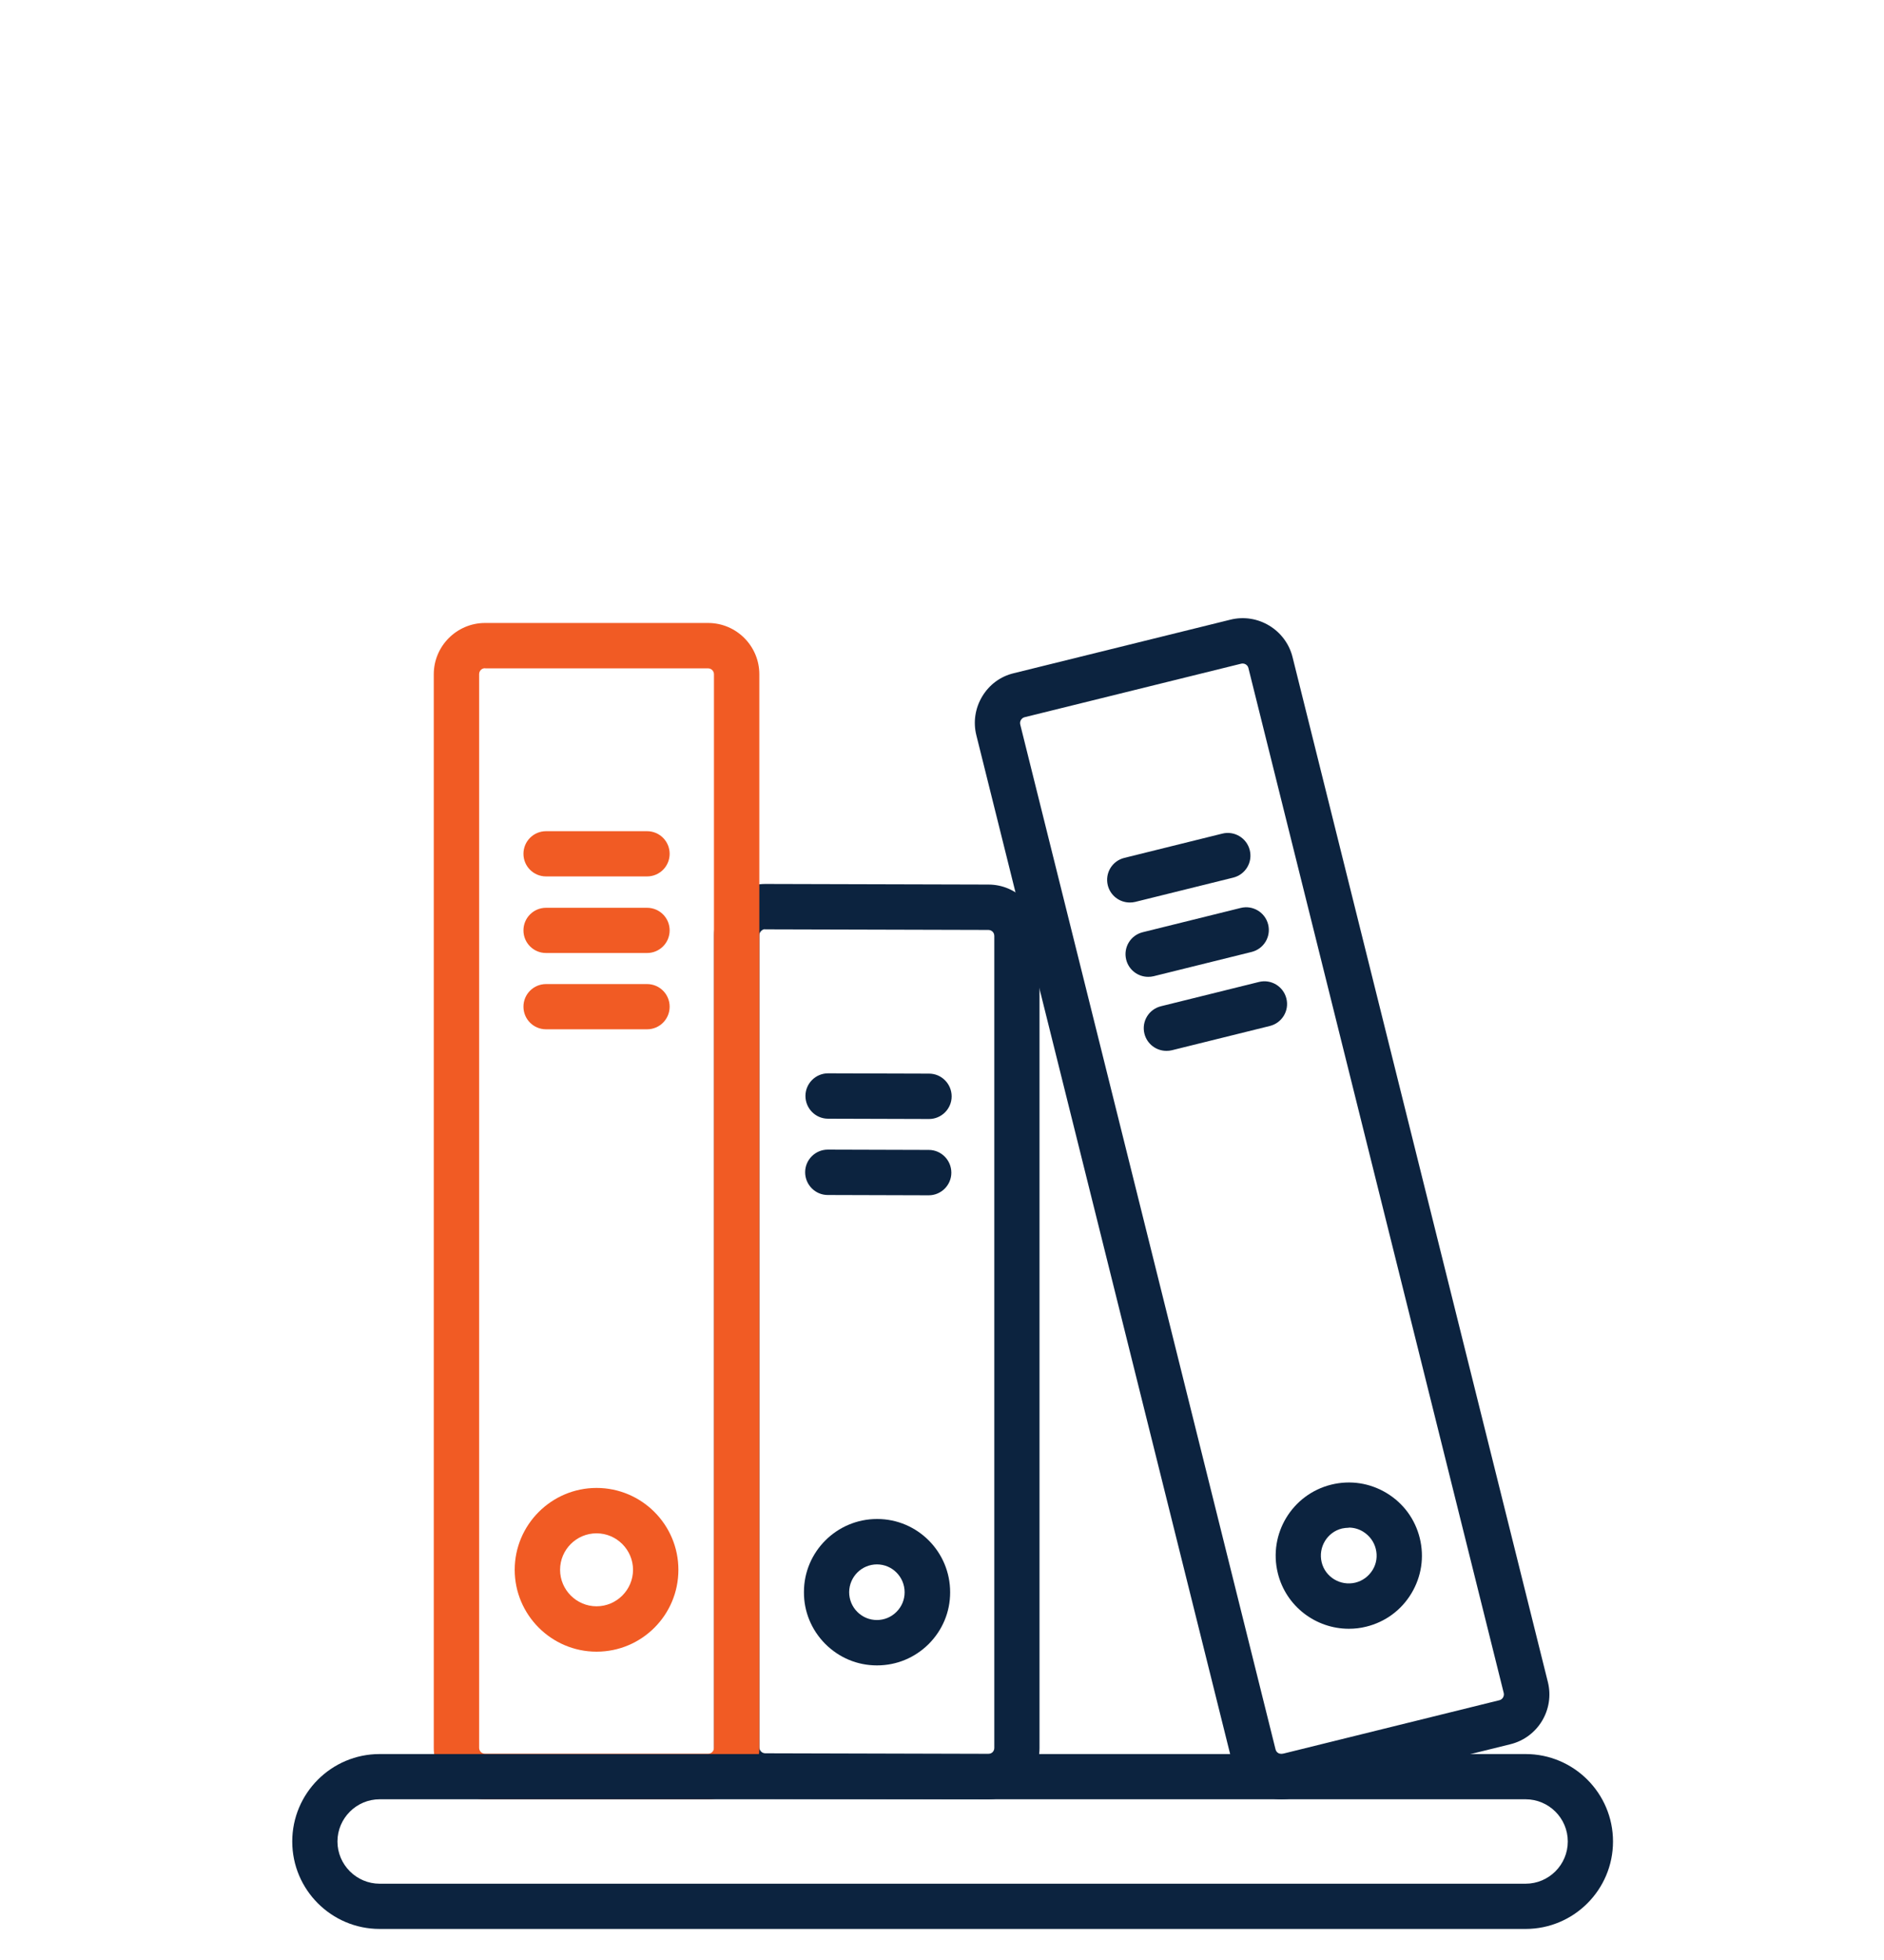 <?xml version="1.0" encoding="UTF-8"?><svg id="Layer_1" xmlns="http://www.w3.org/2000/svg" viewBox="0 0 125 130"><defs><style>.cls-1{fill:#f15b24;}.cls-2{fill:#0c233f;}</style></defs><path class="cls-2" d="m85.01,119.34c-.61,0-1.22-.17-1.75-.49-.78-.47-1.33-1.21-1.54-2.1l-16.94-67.98c-.22-.88-.08-1.8.39-2.58.47-.78,1.21-1.33,2.1-1.54l14.37-3.55c1.81-.45,3.67.67,4.12,2.49l16.94,67.98c.45,1.82-.66,3.67-2.49,4.12h0l-14.37,3.55c-.27.07-.55.1-.82.1Zm-2.57-75.33s-.06,0-.09.01l-14.37,3.55c-.13.03-.2.12-.24.18-.04.06-.08.17-.05.3l16.94,67.98c.05.21.26.34.48.29l14.37-3.55c.21-.05.34-.27.29-.48l-16.94-67.98c-.04-.18-.21-.3-.38-.3Zm17.4,70.22h0,0Z"/><path class="cls-2" d="m76.18,64.79c-.68,0-1.29-.46-1.46-1.14-.2-.81.29-1.62,1.1-1.82l6.5-1.61c.8-.2,1.62.29,1.82,1.1.2.81-.29,1.62-1.1,1.82l-6.5,1.61c-.12.03-.24.04-.36.04Z"/><path class="cls-2" d="m74.96,59.86c-.68,0-1.29-.46-1.46-1.14-.2-.81.29-1.62,1.1-1.82l6.5-1.61c.8-.2,1.62.29,1.82,1.1.2.81-.29,1.62-1.1,1.82l-6.5,1.61c-.12.03-.24.04-.36.04Z"/><path class="cls-2" d="m77.39,69.7c-.68,0-1.29-.46-1.46-1.14-.2-.81.29-1.62,1.1-1.82l6.5-1.61c.8-.2,1.62.29,1.82,1.1.2.81-.29,1.62-1.1,1.82l-6.5,1.61c-.12.03-.24.04-.36.04Z"/><path class="cls-2" d="m89.49,108.03c-2.18,0-4.17-1.48-4.71-3.69-.64-2.6.95-5.23,3.55-5.87,1.26-.31,2.56-.11,3.67.56,1.11.67,1.89,1.73,2.2,2.99.31,1.26.11,2.56-.56,3.67-.67,1.11-1.73,1.89-2.99,2.2-.39.1-.78.14-1.16.14Zm0-6.7c-.15,0-.3.02-.45.05-.99.24-1.59,1.25-1.35,2.24.24.99,1.25,1.59,2.24,1.35.48-.12.88-.42,1.14-.84.26-.42.33-.92.21-1.4-.12-.48-.42-.88-.84-1.14-.29-.18-.62-.27-.95-.27Z"/><path class="cls-2" d="m65.57,119.34h0l-14.8-.04c-1.88,0-3.4-1.54-3.39-3.41v-53.86c0-.91.36-1.77,1-2.41.64-.64,1.49-.99,2.4-.99h0l14.8.04c1.88,0,3.4,1.54,3.39,3.41v53.86c0,1.88-1.53,3.4-3.4,3.4Zm0-3.01h0c.13,0,.23-.06.28-.11.05-.05.12-.14.12-.28v-53.86c0-.14-.06-.23-.11-.28-.05-.05-.14-.12-.28-.12l-14.8-.04c-.13-.03-.23.06-.28.11-.05.05-.12.14-.12.28v53.86c0,.22.18.4.39.4l14.8.04Z"/><path class="cls-2" d="m61.64,74.22h0l-6.7-.02c-.83,0-1.5-.68-1.5-1.51,0-.83.68-1.5,1.5-1.5h0l6.7.02c.83,0,1.5.68,1.5,1.51,0,.83-.68,1.5-1.5,1.5Z"/><path class="cls-2" d="m61.62,79.28h0l-6.7-.02c-.83,0-1.5-.68-1.5-1.51,0-.83.68-1.5,1.5-1.5h0l6.7.02c.83,0,1.5.68,1.5,1.51,0,.83-.68,1.5-1.5,1.5Z"/><path class="cls-2" d="m58.19,110.46h-.01c-1.3,0-2.51-.51-3.43-1.43-.91-.92-1.42-2.14-1.41-3.44,0-2.67,2.18-4.84,4.85-4.84h.01c2.68,0,4.85,2.19,4.84,4.87,0,1.3-.51,2.51-1.43,3.43-.92.91-2.13,1.41-3.42,1.41Zm0-6.7c-1.02,0-1.84.82-1.85,1.84,0,.49.19.96.54,1.31.35.35.81.54,1.3.54h0c.49,0,.95-.19,1.3-.54.35-.35.54-.81.54-1.3h1.5s-1.5,0-1.5,0c0-1.02-.82-1.85-1.84-1.85h0Z"/><path class="cls-1" d="m42.93,58.13h-6.7c-.83,0-1.5-.67-1.5-1.5s.67-1.5,1.5-1.5h6.7c.83,0,1.5.67,1.5,1.5s-.67,1.5-1.5,1.5Z"/><path class="cls-1" d="m46.98,119.34h-14.8c-1.87,0-3.4-1.53-3.4-3.4V44.72c0-1.87,1.53-3.4,3.4-3.4h14.8c1.88,0,3.4,1.53,3.4,3.4v71.22c0,1.87-1.53,3.4-3.4,3.4Zm-14.8-75.02c-.22,0-.39.18-.39.39v71.22c0,.22.18.39.39.39h14.8c.22,0,.39-.18.39-.39V44.72c0-.22-.18-.39-.39-.39h-14.8Z"/><path class="cls-1" d="m42.93,63.21h-6.7c-.83,0-1.5-.67-1.5-1.5s.67-1.5,1.5-1.5h6.7c.83,0,1.5.67,1.5,1.5s-.67,1.5-1.5,1.5Z"/><path class="cls-1" d="m42.93,68.27h-6.7c-.83,0-1.5-.67-1.5-1.5s.67-1.5,1.5-1.5h6.7c.83,0,1.5.67,1.5,1.5s-.67,1.5-1.5,1.5Z"/><path class="cls-1" d="m39.58,109.55c-2.99,0-5.43-2.44-5.43-5.43s2.44-5.43,5.43-5.43,5.43,2.43,5.43,5.43-2.43,5.43-5.43,5.43Zm0-7.85c-1.34,0-2.42,1.09-2.42,2.42s1.09,2.42,2.42,2.42,2.42-1.09,2.42-2.42-1.09-2.42-2.42-2.42Z"/><path class="cls-2" d="m101.22,127.94H25.19c-3.2,0-5.8-2.6-5.8-5.8s2.6-5.8,5.8-5.8h76.03c3.2,0,5.8,2.6,5.8,5.8s-2.6,5.8-5.8,5.8Zm-76.03-8.6c-1.54,0-2.8,1.26-2.8,2.8s1.26,2.8,2.8,2.8h76.03c1.54,0,2.8-1.25,2.8-2.8s-1.26-2.8-2.8-2.8H25.19Z"/></svg>